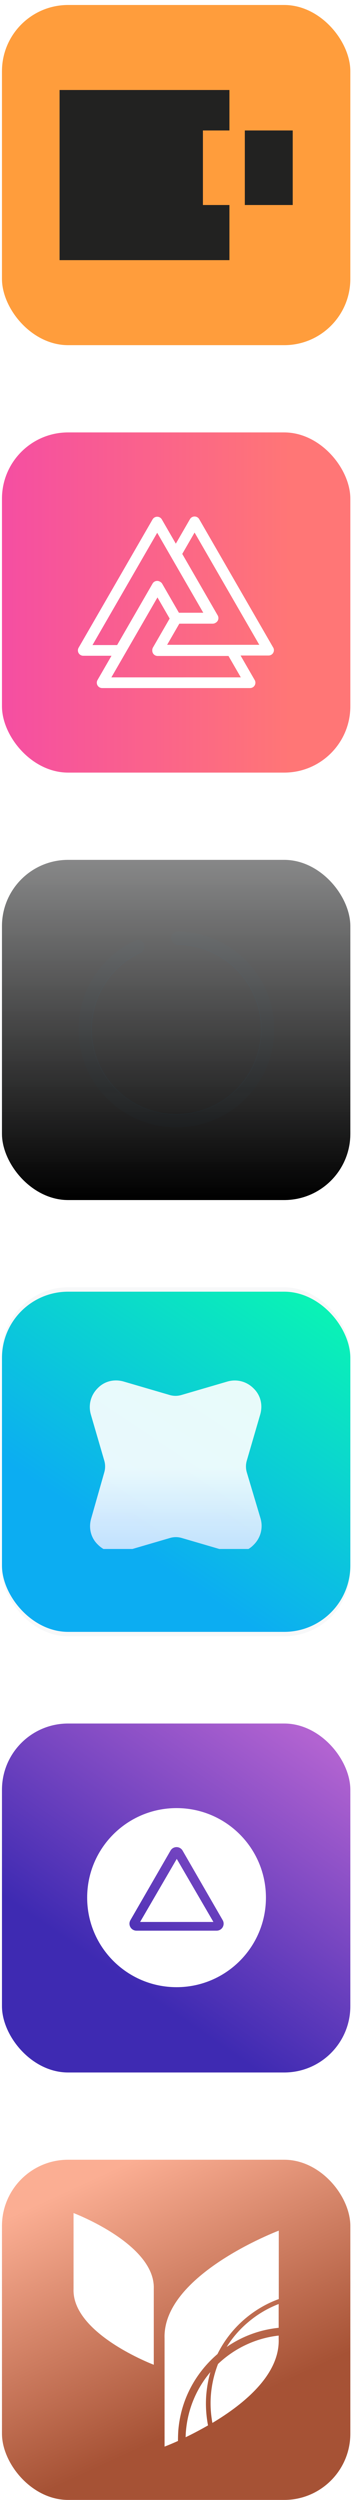 <svg width="67" height="471" viewBox="0 0 67 471" fill="none" xmlns="http://www.w3.org/2000/svg">
<rect x="0.371" y="0.938" width="65.749" height="64.094" rx="12.484" fill="#FF9D3C"/>
<path d="M38.297 24.581H43.301V16.957H11.245V49.013H43.301V38.626H38.297V24.581Z" fill="#222221"/>
<path d="M55.245 24.581H46.205V38.626H55.245V24.581Z" fill="#222221"/>
<rect x="0.371" y="81.469" width="65.749" height="64.094" rx="12.484" fill="url(#paint0_linear_1105_20853)"/>
<g clip-path="url(#clip0_1105_20853)">
<path fill-rule="evenodd" clip-rule="evenodd" d="M37.596 97.813C37.416 97.502 37.083 97.31 36.723 97.31C36.364 97.31 36.03 97.502 35.851 97.813L33.183 102.434L30.542 97.858C30.361 97.546 30.029 97.355 29.669 97.355C29.308 97.355 28.976 97.546 28.796 97.858L14.837 122.036C14.658 122.348 14.658 122.733 14.837 123.043C15.016 123.355 15.35 123.548 15.71 123.548H21.046L18.404 128.124C18.225 128.434 18.225 128.819 18.404 129.131C18.585 129.443 18.917 129.635 19.277 129.635H47.195C47.555 129.635 47.888 129.443 48.068 129.131C48.249 128.82 48.249 128.436 48.068 128.124L45.401 123.503H50.684H50.688C51.244 123.503 51.695 123.053 51.695 122.497C51.695 122.282 51.629 122.084 51.514 121.922L37.596 97.813ZM29.669 100.376L38.367 115.443H33.765L30.617 109.99C30.518 109.819 30.372 109.686 30.203 109.599C30.046 109.5 29.862 109.443 29.669 109.443C29.308 109.443 28.975 109.636 28.796 109.948L22.107 121.532H17.455L29.669 100.376ZM21.02 127.618L29.719 112.553L32.02 116.538L28.872 121.99C28.773 122.16 28.732 122.354 28.741 122.545C28.735 122.731 28.777 122.917 28.874 123.084C29.055 123.396 29.386 123.588 29.747 123.588H43.124L45.45 127.618L21.021 127.62L21.02 127.618ZM31.541 121.487L33.842 117.502H40.137H40.14C40.351 117.502 40.546 117.437 40.71 117.326C40.863 117.239 40.994 117.112 41.085 116.953C41.266 116.643 41.266 116.258 41.085 115.946L34.397 104.362L36.723 100.332L48.937 121.486L31.541 121.487Z" fill="white"/>
</g>
<rect x="0.371" y="162" width="65.749" height="64.094" rx="12.484" fill="#F7F8F9"/>
<rect x="0.371" y="162" width="65.749" height="64.094" rx="12.484" fill="url(#paint1_linear_1105_20853)"/>
<rect x="0.371" y="162" width="65.749" height="64.094" rx="12.484" fill="url(#paint2_linear_1105_20853)"/>
<g clip-path="url(#clip1_1105_20853)">
<g filter="url(#filter0_d_1105_20853)">
<path d="M26.024 178.333C20.049 181.118 15.957 187.227 16.079 194.243C16.245 203.749 24.085 211.32 33.591 211.154C43.097 210.988 50.668 203.148 50.502 193.642C50.339 184.324 42.802 176.865 33.551 176.73" stroke="url(#paint3_angular_1105_20853)" stroke-width="2.496" stroke-linecap="round"/>
</g>
</g>
<g clip-path="url(#clip2_1105_20853)">
<rect x="0.371" y="242.531" width="65.749" height="65.749" rx="12.484" fill="#F7F8F9"/>
<rect x="0.371" y="243.358" width="65.749" height="64.094" rx="12.484" fill="url(#paint4_linear_1105_20853)"/>
<g clip-path="url(#clip3_1105_20853)">
<g opacity="0.928" filter="url(#filter1_di_1105_20853)">
<path fill-rule="evenodd" clip-rule="evenodd" d="M17.204 285.215C16.693 287.005 17.139 288.858 18.48 290.136C19.438 291.095 20.649 291.607 21.991 291.607C22.437 291.607 22.948 291.542 23.395 291.414L32.138 288.858C32.841 288.666 33.542 288.666 34.245 288.858L42.989 291.414C44.777 291.926 46.627 291.479 47.903 290.136C49.18 288.858 49.691 287.005 49.18 285.215L46.564 276.46C46.372 275.756 46.372 275.055 46.564 274.351L49.117 265.595C49.628 263.805 49.182 261.953 47.841 260.675C46.564 259.397 44.714 258.885 42.926 259.397L34.183 261.953C33.48 262.145 32.779 262.145 32.076 261.953L23.332 259.397C21.544 258.885 19.695 259.332 18.418 260.675C17.141 261.953 16.63 263.805 17.141 265.595L19.695 274.351C19.887 275.055 19.887 275.756 19.695 276.46L17.204 285.215Z" fill="url(#paint5_linear_1105_20853)"/>
</g>
</g>
</g>
<rect x="0.371" y="324.717" width="65.749" height="65.749" rx="12.484" fill="url(#paint6_linear_1105_20853)"/>
<g clip-path="url(#clip4_1105_20853)">
<path fill-rule="evenodd" clip-rule="evenodd" d="M33.361 350.227L26.446 362.103H40.277L33.361 350.227Z" fill="white"/>
<path fill-rule="evenodd" clip-rule="evenodd" d="M33.321 374.392C42.637 374.392 50.19 366.839 50.19 357.523C50.19 348.206 42.637 340.653 33.321 340.653C24.004 340.653 16.451 348.206 16.451 357.523C16.451 366.839 24.004 374.392 33.321 374.392ZM24.611 361.77L32.18 348.661C32.415 348.253 32.849 348.002 33.321 348.002C33.793 348.002 34.228 348.253 34.463 348.661L42.032 361.77C42.266 362.177 42.266 362.681 42.032 363.088C41.797 363.495 41.362 363.747 40.89 363.747H25.753C25.281 363.747 24.846 363.495 24.611 363.088C24.375 362.681 24.375 362.178 24.611 361.77H24.611Z" fill="white"/>
</g>
<rect x="0.371" y="406.902" width="65.749" height="64.094" rx="12.484" fill="#F7F8F9"/>
<rect x="0.371" y="406.902" width="65.749" height="64.094" rx="12.484" fill="url(#paint7_linear_1105_20853)"/>
<path d="M13.881 416.949C13.881 416.949 29.34 422.789 29.022 431.241V445.532C29.022 445.532 13.562 439.693 13.881 431.241V416.949Z" fill="white"/>
<path d="M42.782 442.177C45.649 440.202 49.005 438.928 52.593 438.567V434.086C50.512 434.893 48.559 436.04 46.817 437.527C45.225 438.864 43.865 440.436 42.782 442.177Z" fill="white"/>
<path d="M41.041 443.515C42.294 440.988 44.057 438.716 46.265 436.847C48.176 435.233 50.321 433.98 52.614 433.152V420.262C52.614 420.262 30.593 428.565 31.06 440.606V460.949C31.06 460.949 32.037 460.588 33.587 459.888C33.587 459.229 33.609 458.571 33.651 457.913C34.118 452.094 36.921 447.04 41.041 443.515Z" fill="white"/>
<path d="M38.939 451.075C39.066 449.652 39.321 448.25 39.703 446.913C37.134 449.949 35.456 453.772 35.095 458.019C35.053 458.401 35.053 458.783 35.032 459.187C36.285 458.592 37.728 457.828 39.258 456.957C38.897 455.046 38.769 453.071 38.939 451.075Z" fill="white"/>
<path d="M39.81 451.16C39.661 452.965 39.767 454.749 40.086 456.49C46.095 452.901 52.87 447.337 52.593 440.606V440.032C48.219 440.521 44.227 442.453 41.148 445.384C40.447 447.189 39.98 449.142 39.81 451.16Z" fill="white"/>
<defs>
<filter id="filter0_d_1105_20853" x="11.501" y="172.155" width="43.579" height="43.577" filterUnits="userSpaceOnUse" color-interpolation-filters="sRGB">
<feFlood flood-opacity="0" result="BackgroundImageFix"/>
<feColorMatrix in="SourceAlpha" type="matrix" values="0 0 0 0 0 0 0 0 0 0 0 0 0 0 0 0 0 0 127 0" result="hardAlpha"/>
<feOffset/>
<feGaussianBlur stdDeviation="1.664"/>
<feColorMatrix type="matrix" values="0 0 0 0 0 0 0 0 0 0.969 0 0 0 0 1 0 0 0 0.37 0"/>
<feBlend mode="normal" in2="BackgroundImageFix" result="effect1_dropShadow_1105_20853"/>
<feBlend mode="normal" in="SourceGraphic" in2="effect1_dropShadow_1105_20853" result="shape"/>
</filter>
<filter id="filter1_di_1105_20853" x="13.392" y="256.525" width="39.538" height="39.538" filterUnits="userSpaceOnUse" color-interpolation-filters="sRGB">
<feFlood flood-opacity="0" result="BackgroundImageFix"/>
<feColorMatrix in="SourceAlpha" type="matrix" values="0 0 0 0 0 0 0 0 0 0 0 0 0 0 0 0 0 0 127 0" result="hardAlpha"/>
<feOffset dy="0.888"/>
<feGaussianBlur stdDeviation="1.777"/>
<feColorMatrix type="matrix" values="0 0 0 0 0 0 0 0 0 0 0 0 0 0 0 0 0 0 0.112 0"/>
<feBlend mode="normal" in2="BackgroundImageFix" result="effect1_dropShadow_1105_20853"/>
<feBlend mode="normal" in="SourceGraphic" in2="effect1_dropShadow_1105_20853" result="shape"/>
<feColorMatrix in="SourceAlpha" type="matrix" values="0 0 0 0 0 0 0 0 0 0 0 0 0 0 0 0 0 0 127 0" result="hardAlpha"/>
<feOffset/>
<feGaussianBlur stdDeviation="0.444"/>
<feComposite in2="hardAlpha" operator="arithmetic" k2="-1" k3="1"/>
<feColorMatrix type="matrix" values="0 0 0 0 1 0 0 0 0 1 0 0 0 0 1 0 0 0 0.643 0"/>
<feBlend mode="normal" in2="shape" result="effect2_innerShadow_1105_20853"/>
</filter>
<linearGradient id="paint0_linear_1105_20853" x1="54.842" y1="86.966" x2="0.371" y2="86.966" gradientUnits="userSpaceOnUse">
<stop stop-color="#FF7676"/>
<stop offset="1" stop-color="#F54EA2"/>
</linearGradient>
<linearGradient id="paint1_linear_1105_20853" x1="0.371" y1="162" x2="0.371" y2="226.094" gradientUnits="userSpaceOnUse">
<stop stop-opacity="0.01"/>
<stop offset="1"/>
</linearGradient>
<linearGradient id="paint2_linear_1105_20853" x1="0.371" y1="162" x2="0.371" y2="226.094" gradientUnits="userSpaceOnUse">
<stop stop-color="#1B1B1B" stop-opacity="0.5"/>
<stop offset="1" stop-opacity="0.5"/>
</linearGradient>
<radialGradient id="paint3_angular_1105_20853" cx="0" cy="0" r="1" gradientUnits="userSpaceOnUse" gradientTransform="translate(33.291 193.947) rotate(-91) scale(17.209 17.214)">
<stop stop-color="#00F7FF"/>
<stop offset="0.714" stop-color="#00A6FF"/>
<stop offset="0.936" stop-color="#00A6FF" stop-opacity="0.01"/>
</radialGradient>
<linearGradient id="paint4_linear_1105_20853" x1="52.72" y1="309.963" x2="84.189" y2="262.9" gradientUnits="userSpaceOnUse">
<stop stop-color="#0CADF2"/>
<stop offset="1" stop-color="#0AF2B6"/>
</linearGradient>
<linearGradient id="paint5_linear_1105_20853" x1="11.191" y1="275.405" x2="11.191" y2="319.345" gradientUnits="userSpaceOnUse">
<stop stop-color="white" stop-opacity="0.978"/>
<stop offset="1" stop-color="#7FB6FF"/>
</linearGradient>
<linearGradient id="paint6_linear_1105_20853" x1="52.72" y1="393.041" x2="85.308" y2="345.531" gradientUnits="userSpaceOnUse">
<stop stop-color="#3E2AB2"/>
<stop offset="1" stop-color="#B263D1"/>
</linearGradient>
<linearGradient id="paint7_linear_1105_20853" x1="46.929" y1="451.916" x2="26.07" y2="406.492" gradientUnits="userSpaceOnUse">
<stop stop-color="#A65235"/>
<stop offset="1" stop-color="#FBAE93"/>
</linearGradient>
<clipPath id="clip0_1105_20853">
<rect width="37.089" height="32.874" fill="white" transform="translate(14.701 97.079)"/>
</clipPath>
<clipPath id="clip1_1105_20853">
<rect width="38.353" height="38.353" fill="white" transform="translate(14.069 174.87)"/>
</clipPath>
<clipPath id="clip2_1105_20853">
<rect x="0.371" y="242.531" width="65.749" height="65.749" rx="12.484" fill="white"/>
</clipPath>
<clipPath id="clip3_1105_20853">
<rect width="32.874" height="32.874" fill="white" transform="translate(16.808 258.968)"/>
</clipPath>
<clipPath id="clip4_1105_20853">
<rect width="34.244" height="33.876" fill="white" transform="translate(16.123 340.653)"/>
</clipPath>
</defs>
</svg>
